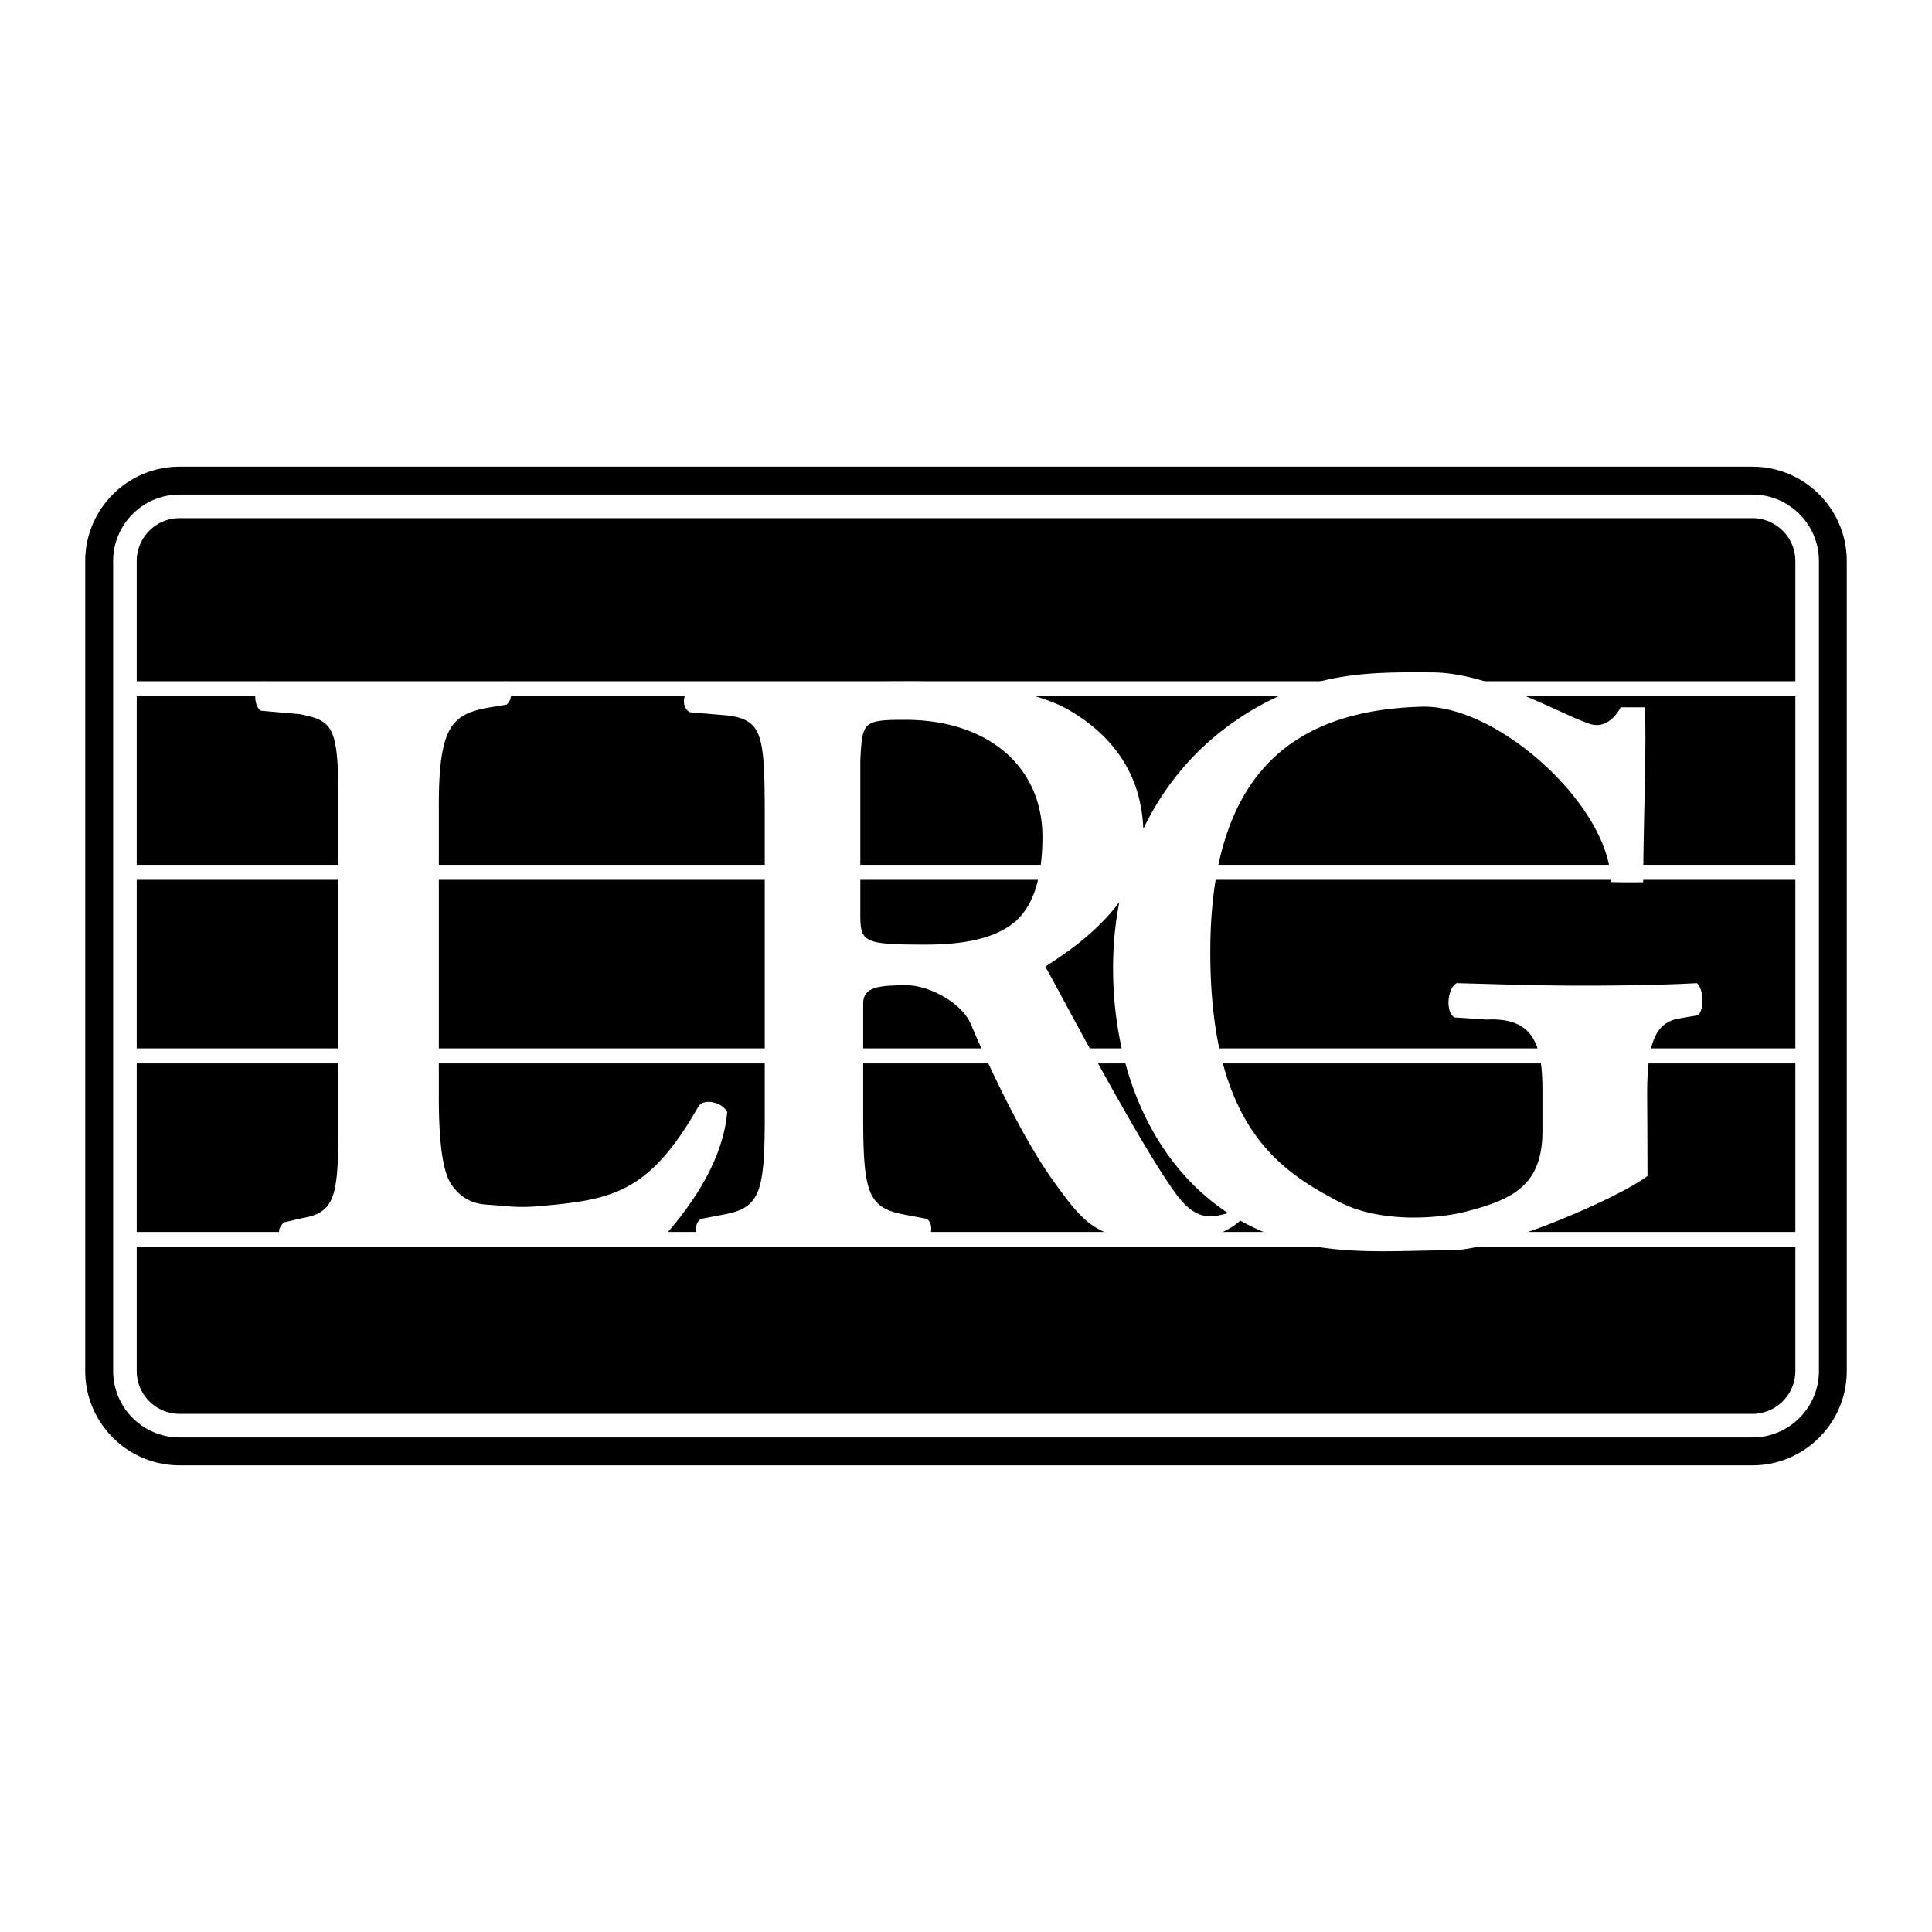 <?xml version="1.0" encoding="UTF-8"?> <svg xmlns="http://www.w3.org/2000/svg" width="2500" height="2500" viewBox="0 0 192.756 192.756"><g fill-rule="evenodd" clip-rule="evenodd"><path fill="#fff" d="M0 0h192.756v192.756H0V0z"></path><path d="M184.252 55.969c0-5.188-4.219-9.407-9.406-9.407H17.914c-5.188 0-9.41 4.22-9.41 9.407v80.818c0 5.187 4.223 9.407 9.41 9.407h156.932c5.188 0 9.406-4.221 9.406-9.407V55.969zm-2.777 80.818c0 3.654-2.977 6.627-6.629 6.627H17.914a6.634 6.634 0 0 1-6.625-6.627V55.969c0-3.653 2.972-6.627 6.625-6.627h156.932c3.652 0 6.629 2.974 6.629 6.627v80.818z"></path><path d="M179.123 136.787a4.29 4.29 0 0 1-4.277 4.276H17.914a4.286 4.286 0 0 1-4.273-4.276V55.969a4.286 4.286 0 0 1 4.273-4.275h156.932a4.289 4.289 0 0 1 4.277 4.275v80.818z"></path><path d="M179.412 87.78H11.987v-1.498h167.425v1.498zm0-18.314H11.987v-1.5h167.425v1.5zm0 36.633H11.987v-1.501h167.425v1.501zm0 18.314H11.987v-1.501h167.425v1.501z" fill="#fff"></path><path d="M85.834 75.843c.204-3.79.204-4.027 4.486-4.027 8.148 0 13.684 4.58 13.684 11.688 0 4.66-1.217 7.328-2.994 8.67-1.98 1.501-4.944 2.07-8.704 2.07-6.161 0-6.472-.238-6.472-3.001v-15.4zm-42.049 33.681c0 3.929.302 7.376 1.297 8.714.578.827 1.556 1.817 3.436 1.944 2.109.142 3.074.354 5.392.146 7.195-.646 10.83-1.286 15.75-9.896.51-.897 2.36-.501 2.896.503-.408 4.663-3.278 9.065-6.557 12.717-4.043-.168-10.256-.252-16.52-.252H39.26c-3.512 0-6.238.084-10.967.252-.685-.502-.536-1.202.072-1.704l1.808-.419c3.436-.584 3.593-2.392 3.593-10.164V80.271c0-7.772-.463-8.359-3.891-9.027l-3.848-.334c-.77-.502-.77-2.424.148-2.925 3.967.168 9.418.252 13.084.252 3.661 0 7.476-.084 11.29-.252.612.501.612 1.808 0 2.311l-1.986.333c-3.432.669-4.779 1.87-4.779 9.643v29.252h.001zm120.584 7.807c-2.777 2.137-14.828 7.407-19.621 7.407-5.812 0-12.148.706-18.221-1.635a21.889 21.889 0 0 1-2.795-1.334 1.582 1.582 0 0 1-.197.193c-1.57 1.283-3.984 1.938-6.516 1.938-7.504 0-8.666-1.581-11.871-6-3.023-4.162-6.412-11.303-8.292-15.732-.979-2.256-4.316-3.867-6.357-3.867-2.857 0-4.38.167-4.38 1.84v11.223c0 7.689.489 9.156 4.158 9.824l2.207.419c.57.417.57 1.542 0 2.044a301.203 301.203 0 0 0-11.995-.252c-4.086 0-6.311.084-10.554.252-.655-.502-.655-1.627 0-2.044l2.202-.419c3.674-.668 4.163-2.135 4.163-9.824v-29.59c0-8.358-.162-9.88-3.594-10.383l-3.878-.333c-.815-.418-.815-1.905.162-2.323a338.163 338.163 0 0 1 21.916-.751c6.935 0 12.897 1.085 15.993 3.009 4.541 2.724 6.975 6.676 7.168 11.709 2.4-5.021 6.281-9.387 11.818-12.408 5.812-3.093 10.26-3.278 17.102-3.208 5.775.06 12.842 4.227 15.609 5.132 2.016.659 3.092-1.651 3.092-1.651h2.387c.258 2.509-.133 12.11-.133 17.455-1.459 0-1.377.019-3.229-.019 0-7.438-11.17-17.709-18.865-17.496-13.25.369-21.096 7.056-21.096 24.473 0 17.433 6.932 21.812 12.828 24.916 4.061 2.138 9.836 1.711 12.625.996 4.721-1.211 7.684-2.618 7.684-8.052v-4.062c0-4.513-.863-7.296-5.557-7.055l-3.207-.215c-.939-.5-.727-2.919.213-3.421 6.076.169 8.547.251 12.74.251 4.107 0 8.295-.082 11.209-.251.684.502.781 2.705.098 3.209l-1.965.333c-2.568.501-3.082 3.13-3.082 7.645.002 0 .031 5.064.031 8.057zm-41.836 3.706c-7.461-4.899-11.482-14.144-11.482-24.468 0-2.214.203-4.418.625-6.57-2.697 3.662-6.773 5.979-7.387 6.45.715 1.142 9.623 18.245 13.258 22.948 2.092 2.708 3.775 1.898 4.986 1.64z" fill="#fff"></path></g></svg> 
